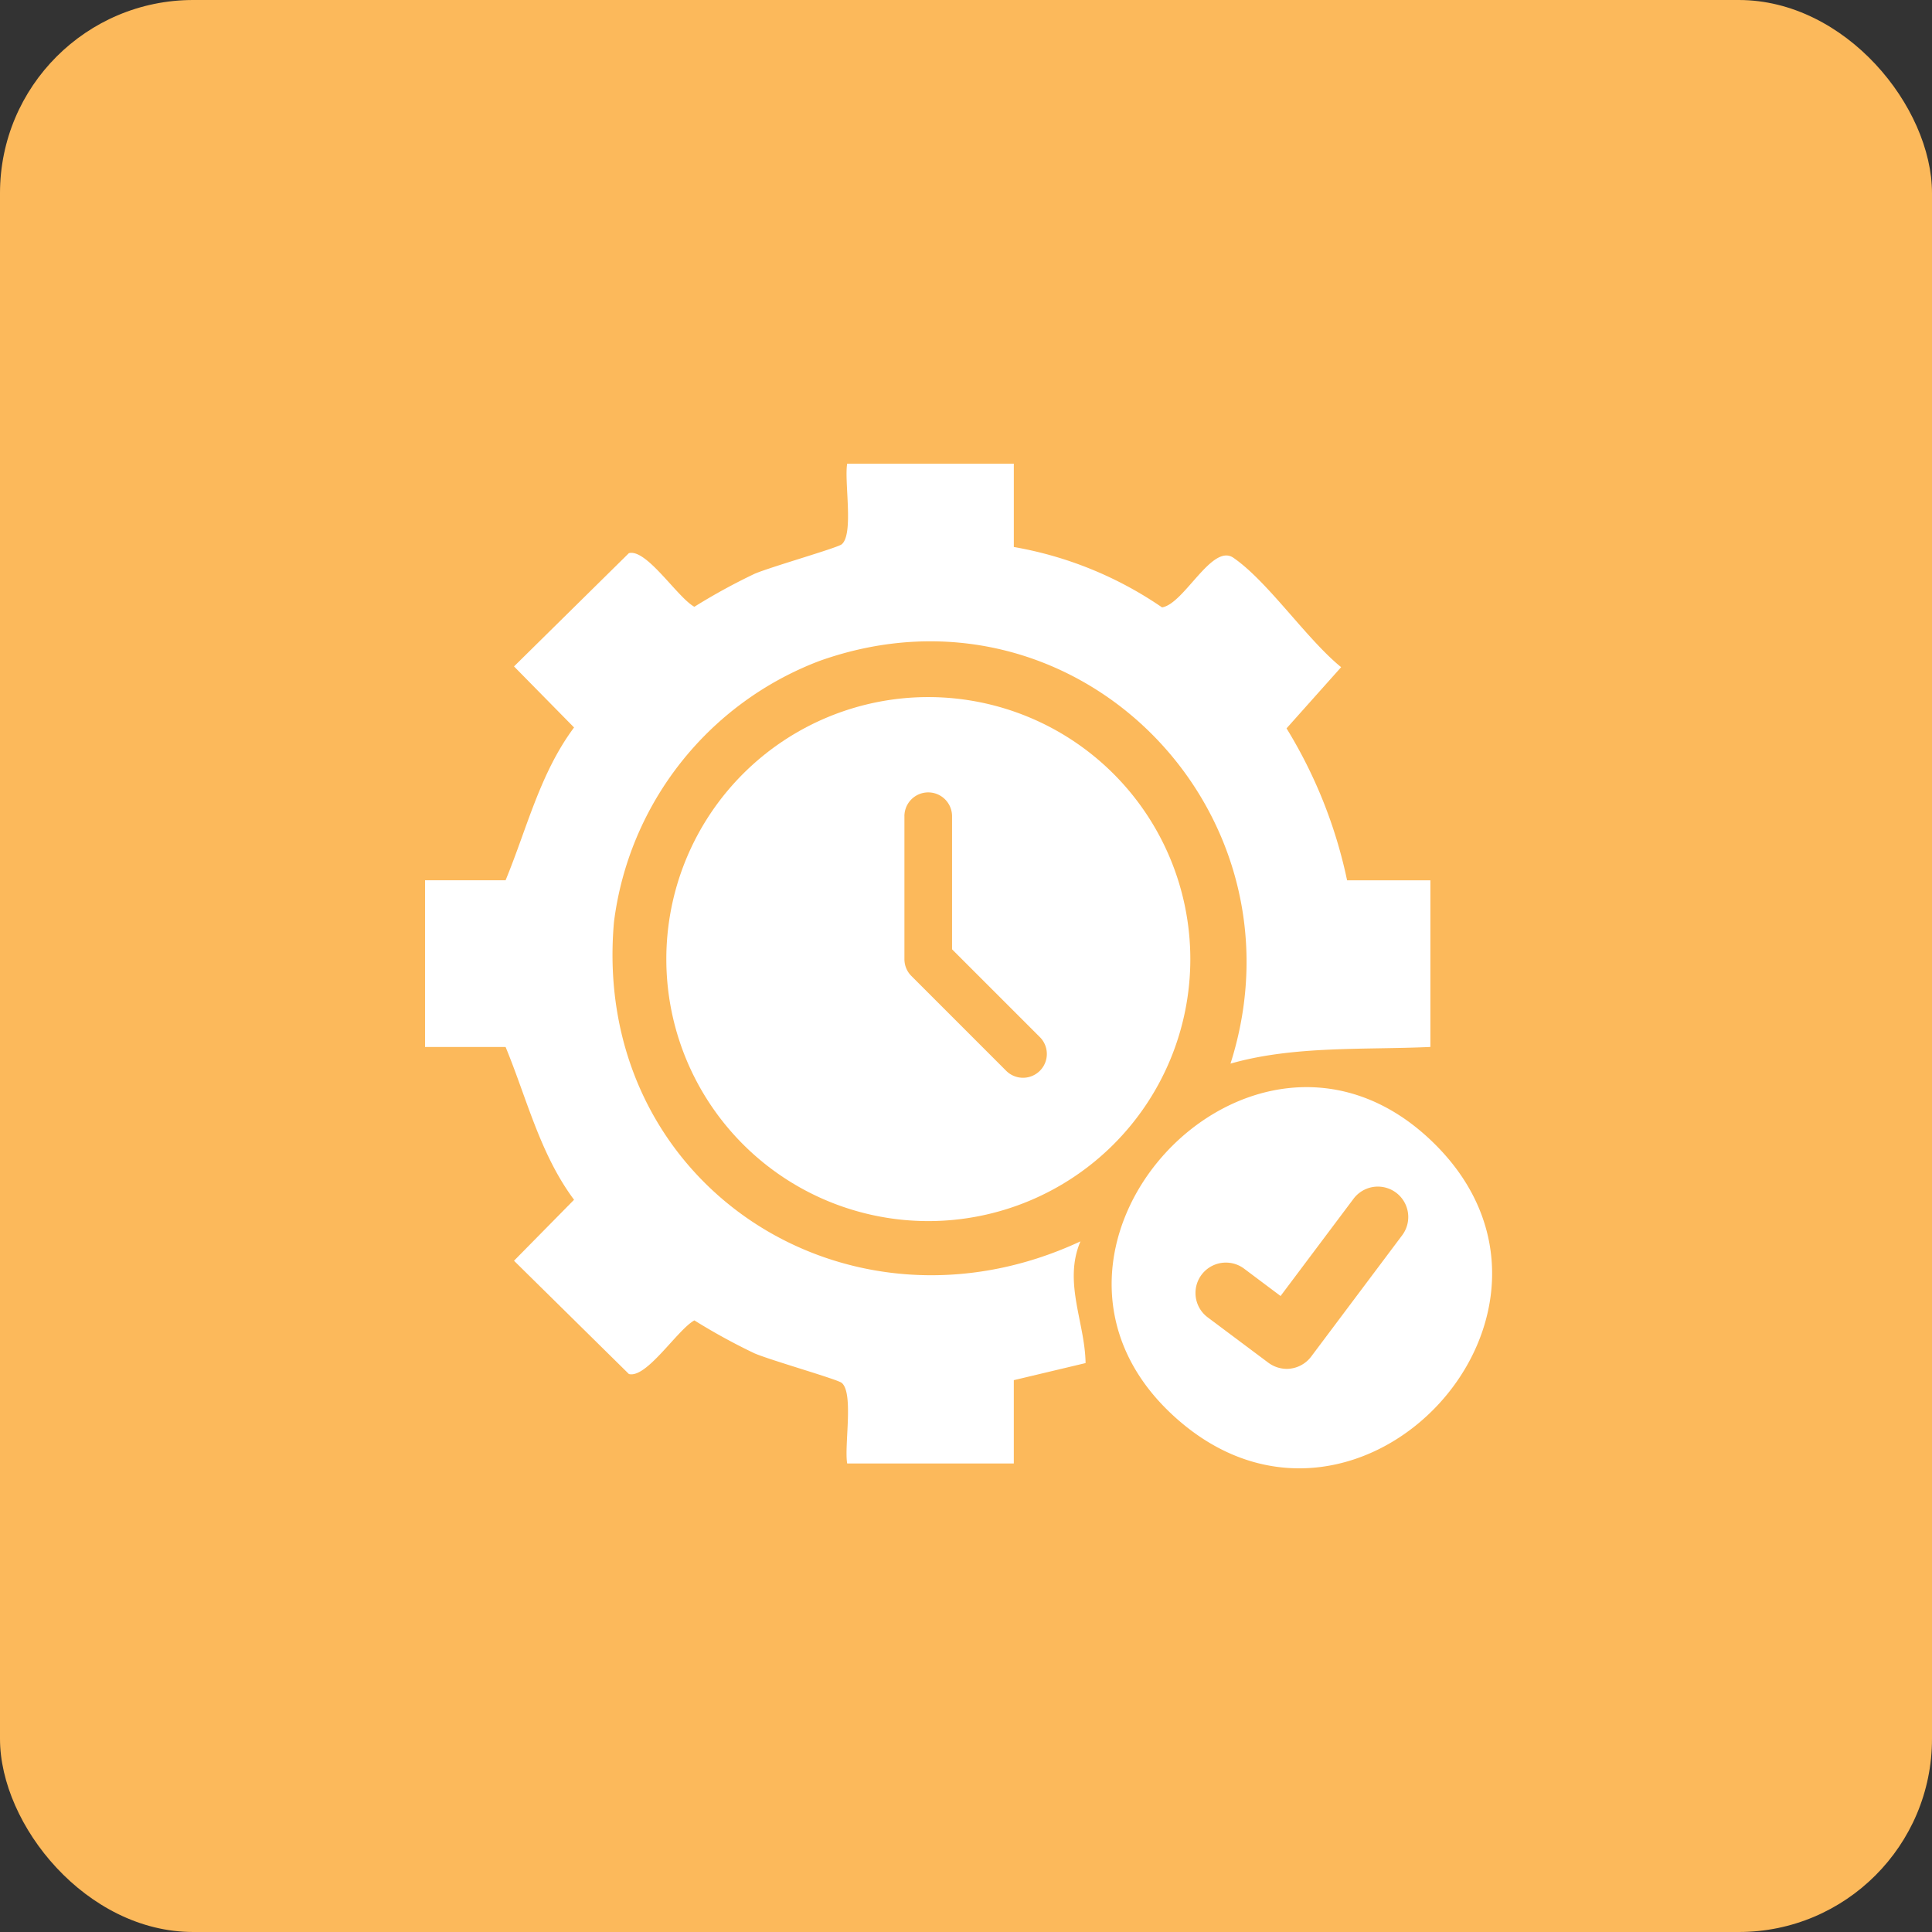 <svg xmlns="http://www.w3.org/2000/svg" xmlns:xlink="http://www.w3.org/1999/xlink" width="100" height="100" viewBox="0 0 100 100">
  <rect x="0" y="0" width="100" height="100" fill="#333333" stroke="none"/>
  <defs>
    <clipPath id="clip-path">
      <rect id="Rectangle_140606" data-name="Rectangle 140606" width="55.231" height="52" fill="#fff"/>
    </clipPath>
  </defs>
  <g id="Real-Time_Oversight" data-name="Real-Time Oversight" transform="translate(-124.235 -404.716)">
    <rect id="Rectangle_3285" data-name="Rectangle 3285" width="100" height="100" rx="10" transform="translate(124.235 404.716)" fill="#fcb95b"/>
    <g id="Group_79125" data-name="Group 79125" transform="translate(146.235 428.716)">
      <g id="Group_79124" data-name="Group 79124" transform="translate(0 0)" clip-path="url(#clip-path)">
        <path id="Path_10407" data-name="Path 10407" d="M30.475,0V4.312a19.413,19.413,0,0,1,7.672,3.126c1.144-.18,2.587-3.329,3.693-2.568,1.792,1.232,3.786,4.207,5.577,5.663L44.591,13.7a24.721,24.721,0,0,1,3.134,7.865h4.312v8.625c-3.412.156-7.072-.074-10.347.863C45.868,17.931,33.614,5.509,20.416,10.21A16.688,16.688,0,0,0,9.779,23.723c-1.2,13.545,12.045,22.171,24.145,16.53-.9,2.109.236,4.2.265,6.3l-3.715.884V51.75H21.85c-.16-.932.347-3.646-.283-4.173-.221-.185-3.679-1.169-4.511-1.527a31.482,31.482,0,0,1-3.115-1.707c-.873.474-2.472,3.016-3.389,2.776L4.605,41.256,7.713,38.1c-1.764-2.369-2.438-5.232-3.544-7.909H0V21.563H4.169c1.106-2.677,1.78-5.54,3.544-7.909l-3.108-3.16,5.946-5.863c.917-.24,2.516,2.3,3.389,2.776A31.481,31.481,0,0,1,17.056,5.7c.832-.357,4.29-1.342,4.511-1.527C22.2,3.647,21.69.932,21.85,0Z" transform="translate(0 0)" fill="#fff"/>
        <path id="Path_10408" data-name="Path 10408" d="M99.046,77.693c-9.4-9.252-23.29,5.78-13.126,14.42,9.375,7.97,21.979-5.71,13.126-14.42M97.4,82.451h0l-4.718,6.29a1.6,1.6,0,0,1-1.26.628,1.622,1.622,0,0,1-.943-.313L87.33,86.7h0a1.573,1.573,0,0,1,1.887-2.518l1.887,1.415,3.775-5.031A1.572,1.572,0,1,1,97.4,82.451" transform="translate(-46.822 -42.516)" fill="#fff"/>
        <path id="Path_10409" data-name="Path 10409" d="M42.5,28A13.561,13.561,0,1,0,56.065,41.563,13.567,13.567,0,0,0,42.5,28m-1.233,6.164v7.4a1.229,1.229,0,0,0,.361.872l4.931,4.932a1.233,1.233,0,0,0,1.743-1.743l-4.57-4.57V34.166a1.233,1.233,0,0,0-2.466,0" transform="translate(-16.454 -15.919)" fill="#fff" fill-rule="evenodd"/>
      </g>
    </g>
  </g>
</svg>
